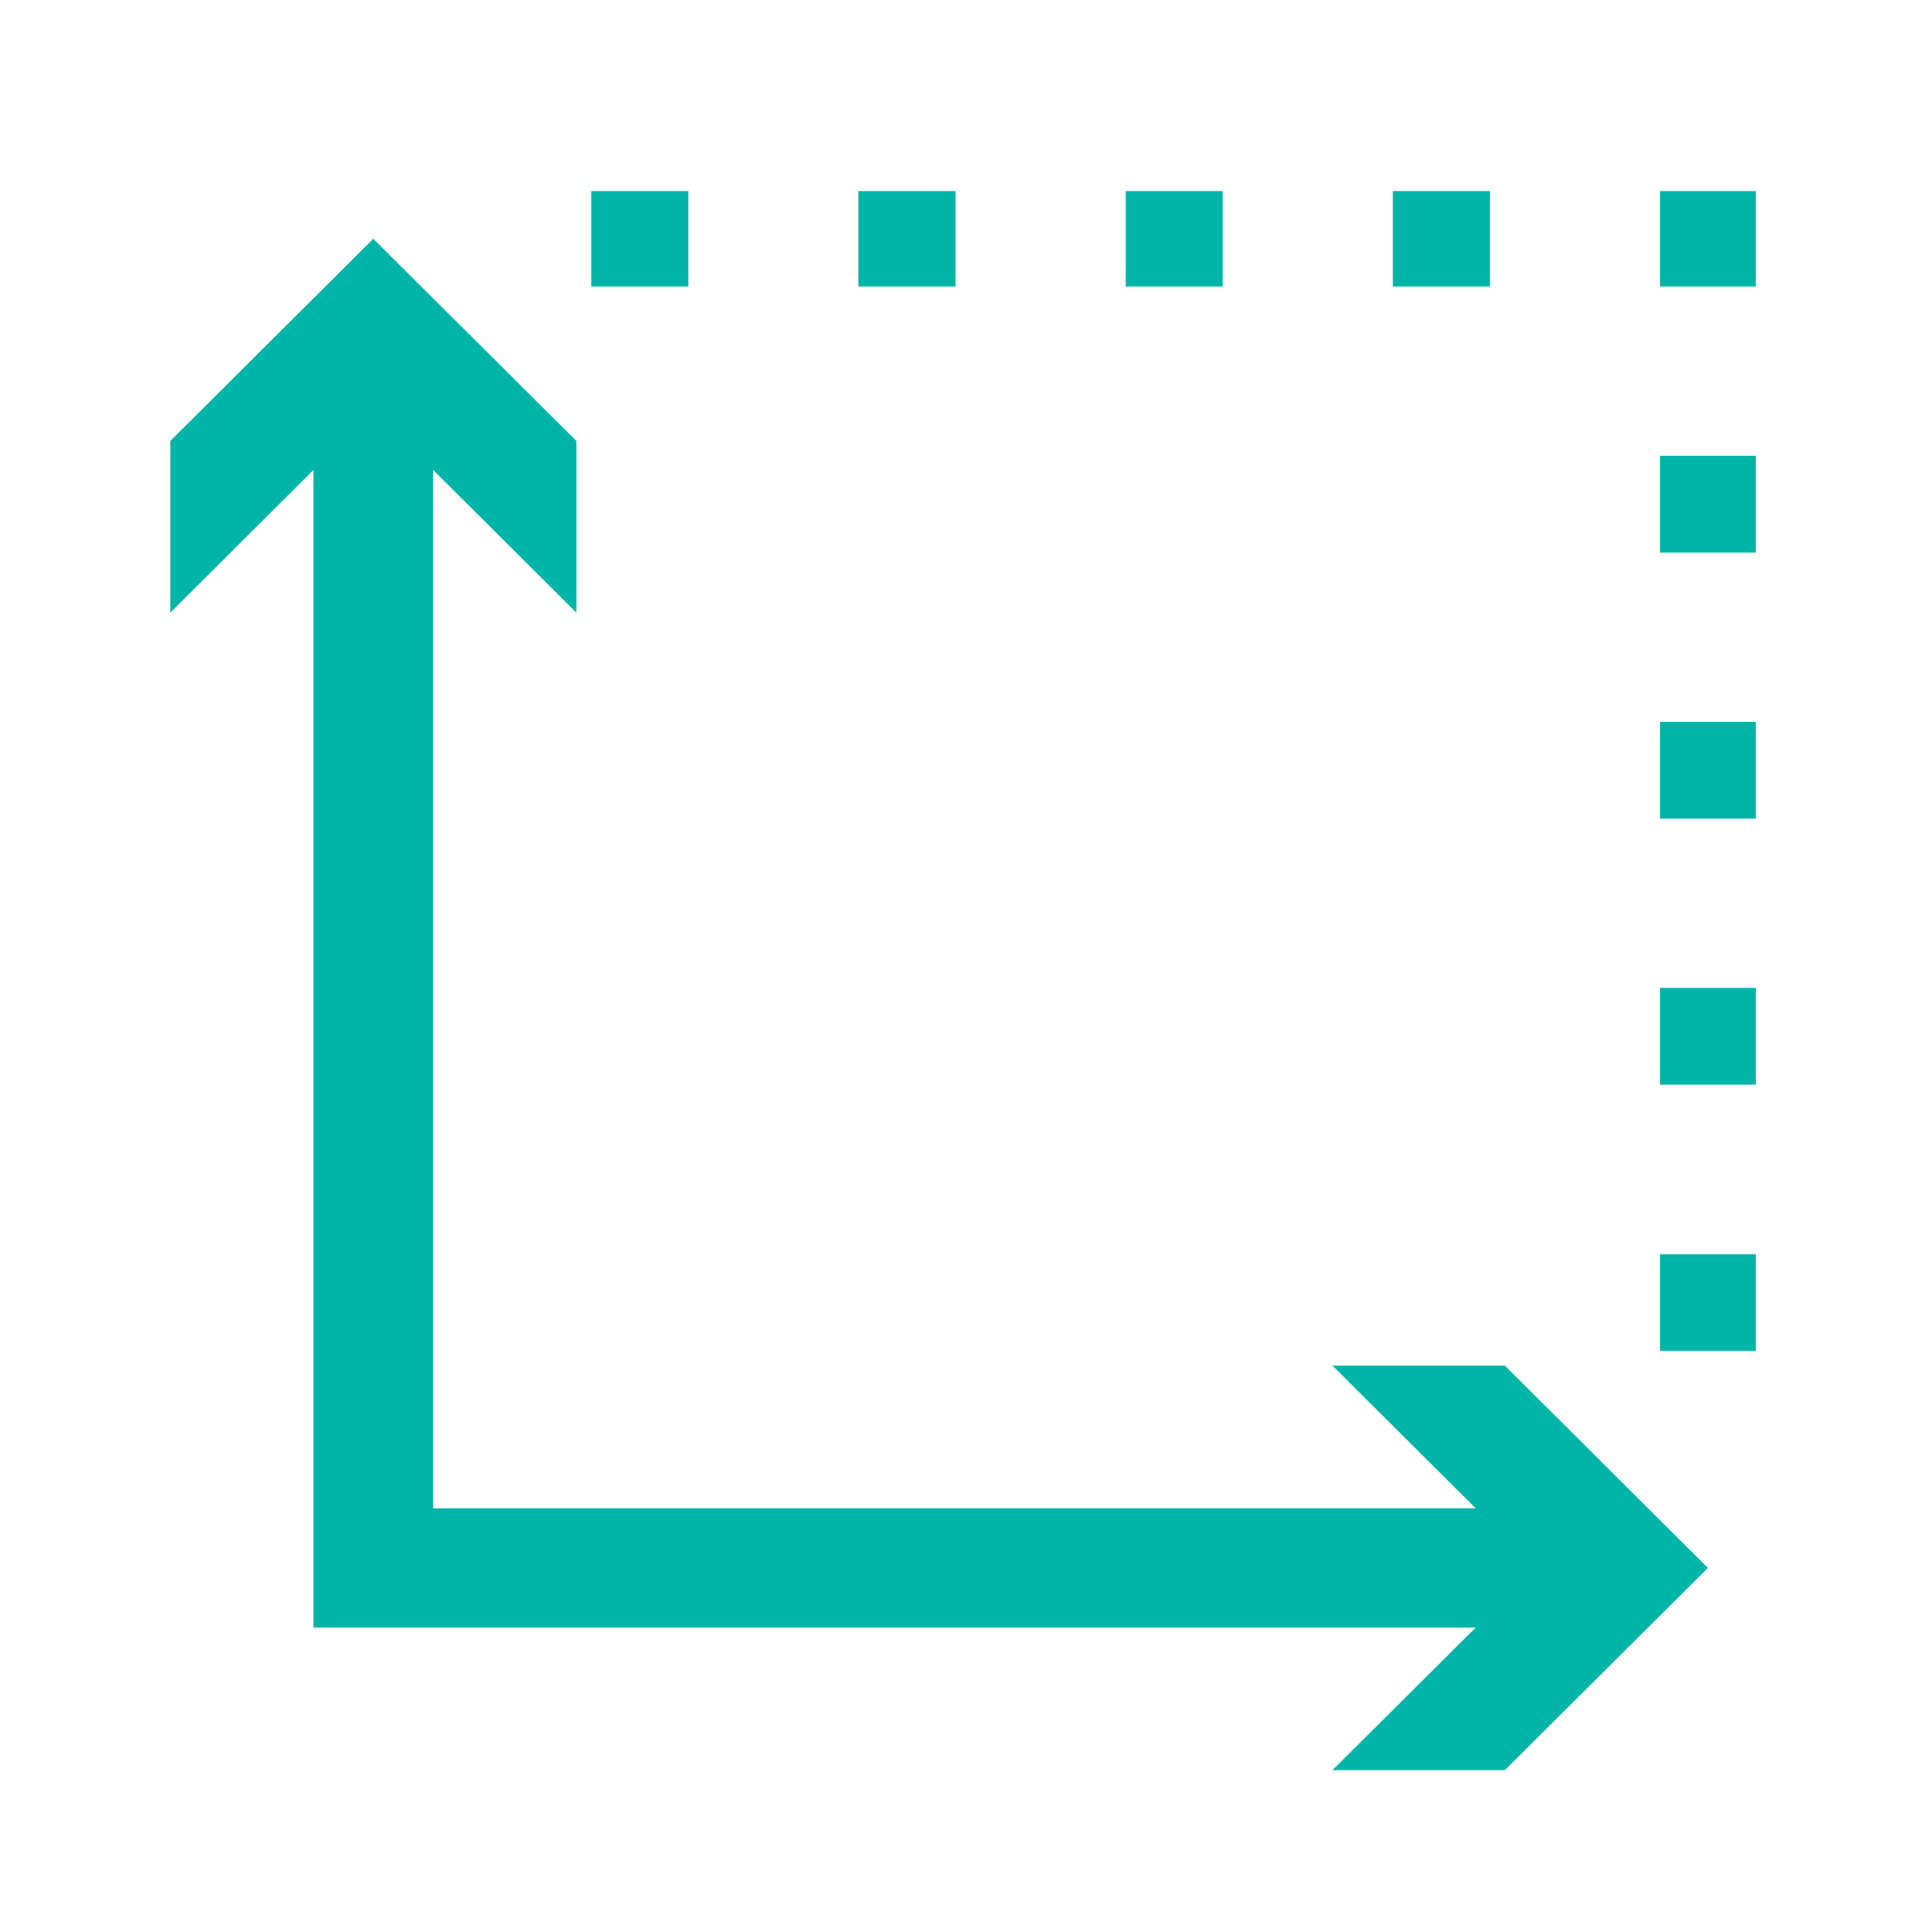 <svg width="119" height="120" viewBox="0 0 119 120" fill="none" xmlns="http://www.w3.org/2000/svg">
<g clip-path="url(#clip0_491_36)">
<path d="M82.759 84.824L91.654 93.683H26.903V29.194L35.798 38.053V27.387L23.184 14.831L10.578 27.387V38.053L19.465 29.194V101.09H91.654L82.759 109.942H93.469L106.075 97.387L93.469 84.824H82.759Z" fill="#00B5A7"/>
<path d="M109.05 77.898H103.1V83.905H109.05V77.898Z" fill="#00B5A7"/>
<path d="M109.05 61.364H103.1V67.372H109.05V61.364Z" fill="#00B5A7"/>
<path d="M109.05 44.839H103.1V50.846H109.05V44.839Z" fill="#00B5A7"/>
<path d="M109.05 28.312H103.1V34.32H109.05V28.312Z" fill="#00B5A7"/>
<path d="M109.05 11.868H103.1V17.794H109.05V11.868Z" fill="#00B5A7"/>
<path d="M92.539 11.868H86.507V17.794H92.539V11.868Z" fill="#00B5A7"/>
<path d="M75.946 11.868H69.914V17.794H75.946V11.868Z" fill="#00B5A7"/>
<path d="M42.752 11.868H36.72V17.794H42.752V11.868Z" fill="#00B5A7"/>
<path d="M59.345 11.868H53.313V17.794H59.345V11.868Z" fill="#00B5A7"/>
</g>
<defs>
<clipPath id="clip0_491_36">
<rect width="98.472" height="98.074" fill="white" transform="translate(10.578 11.868)"/>
</clipPath>
</defs>
</svg>
